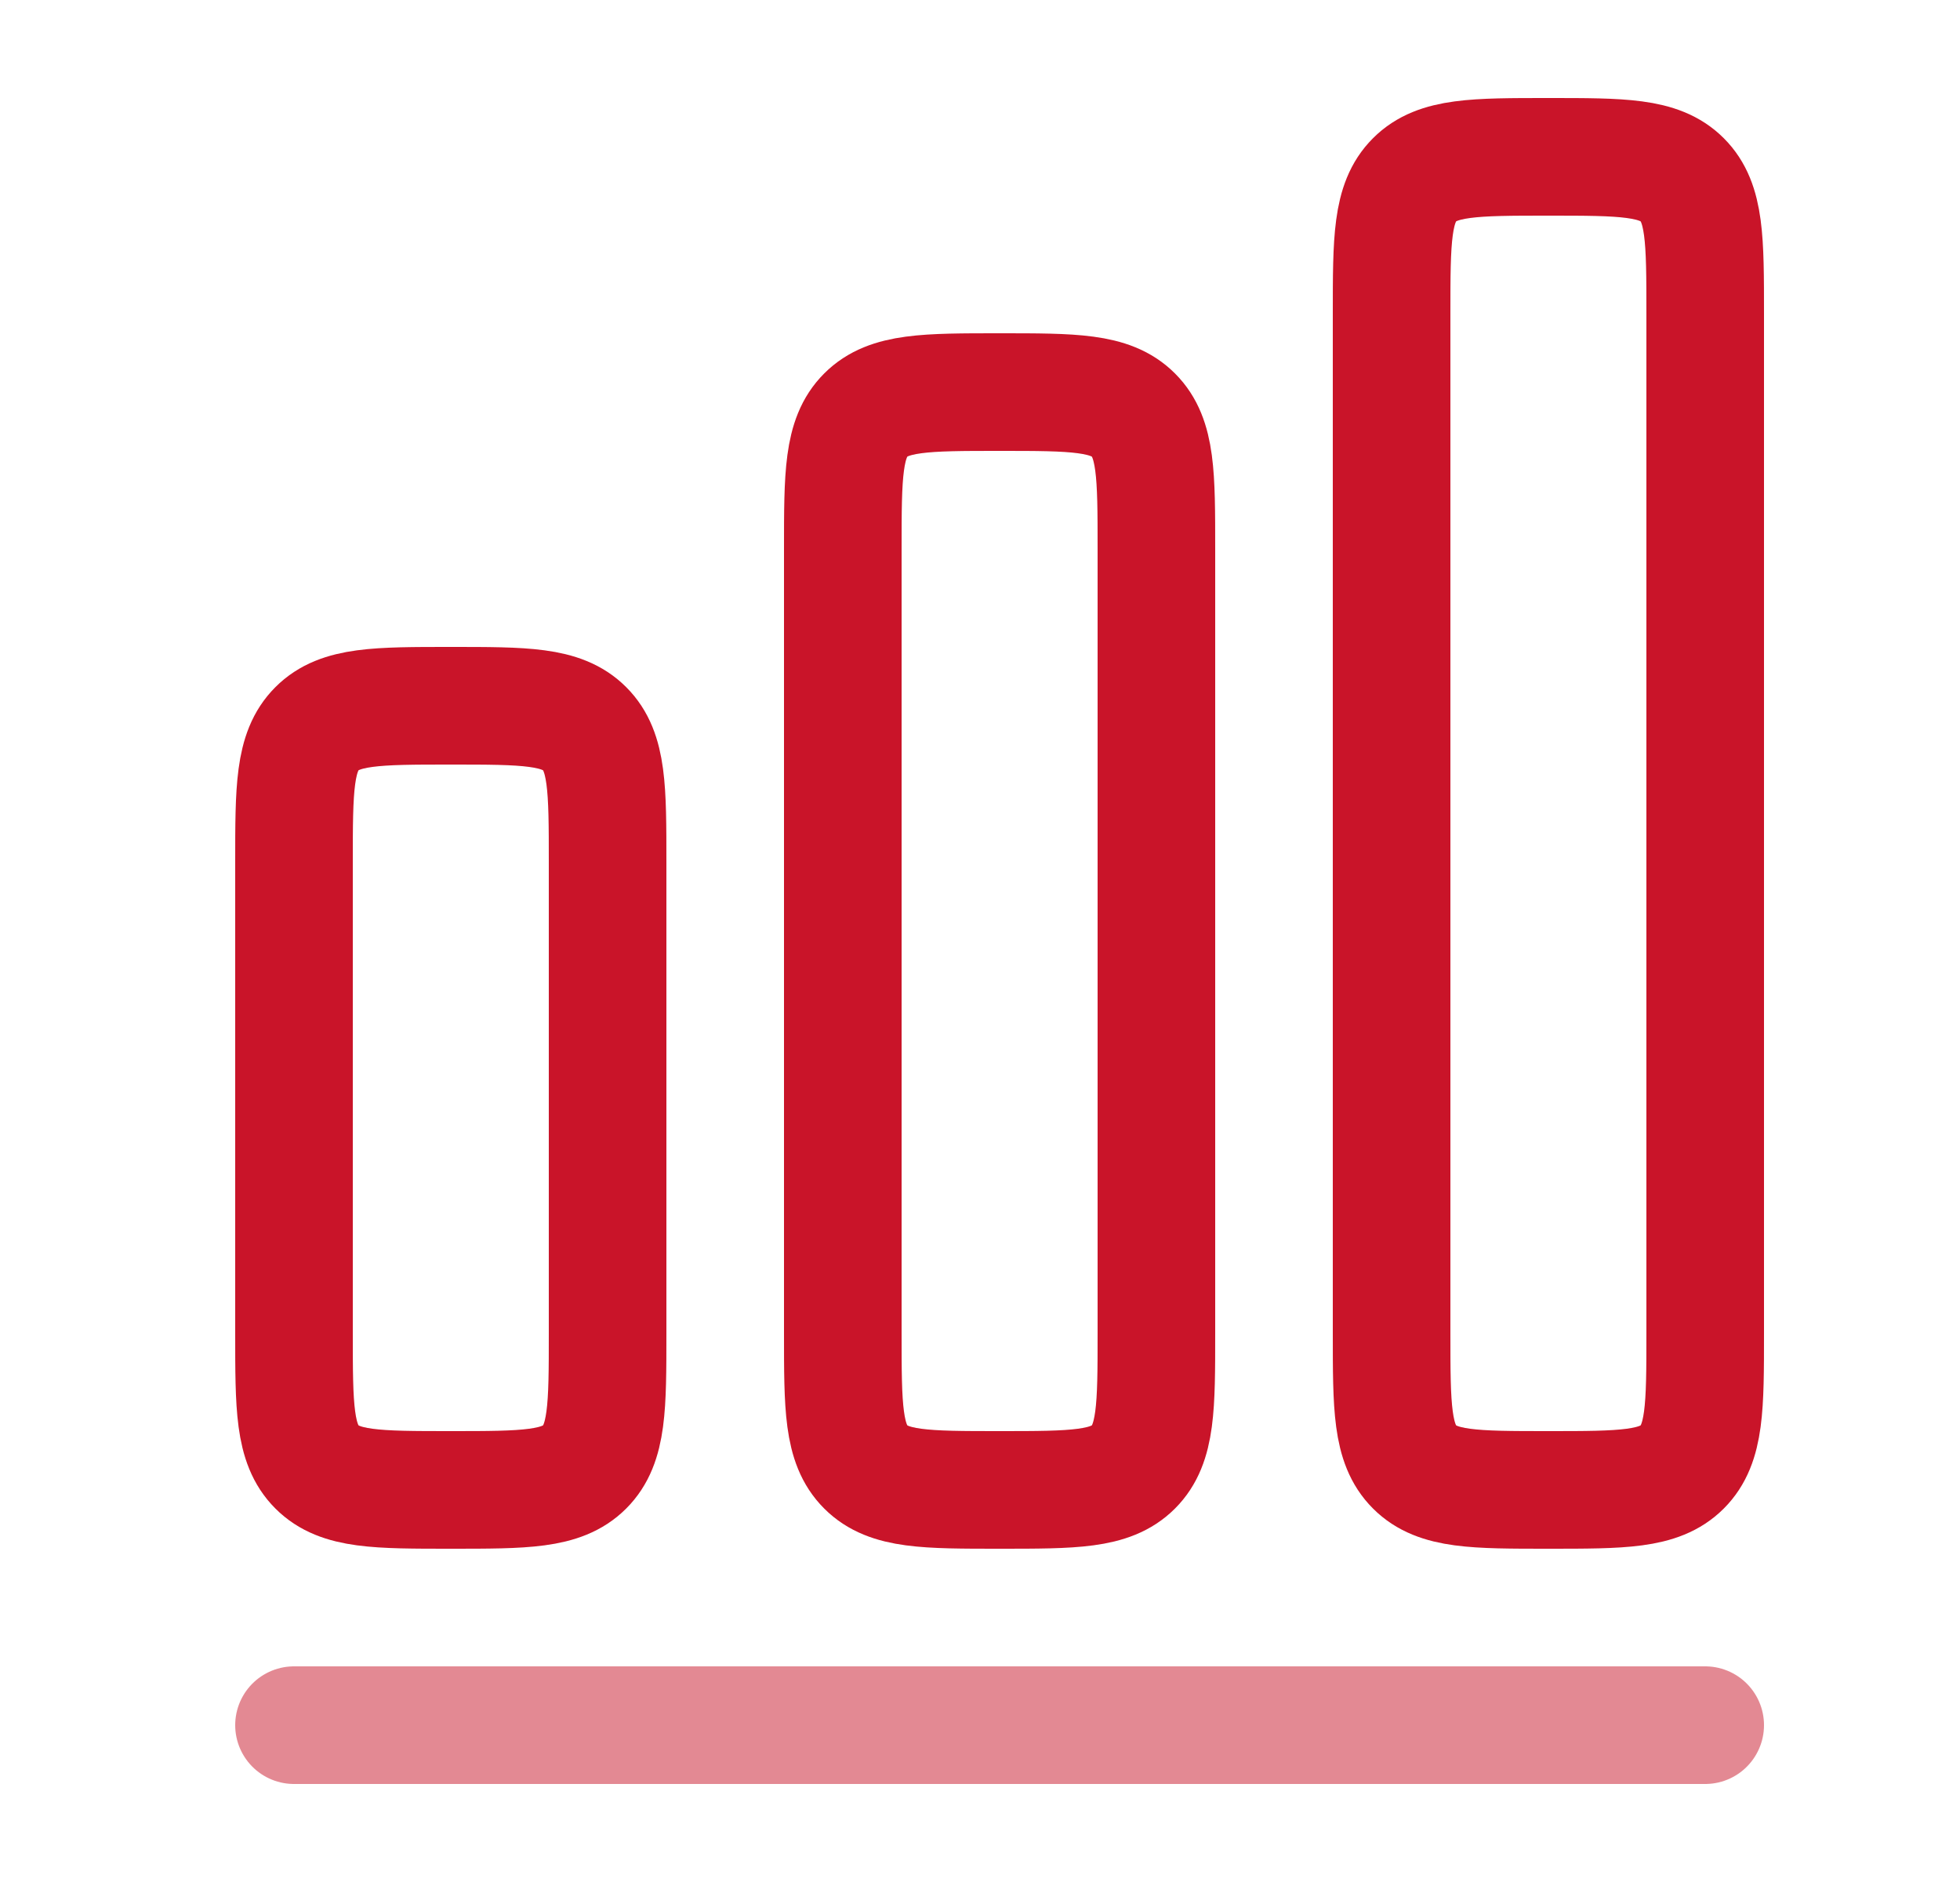 <svg width="25" height="24" viewBox="0 0 25 24" fill="none" xmlns="http://www.w3.org/2000/svg">
<g id="Line Duotone / Business, Statistic / Chart 2">
<path id="Vector" opacity="0.5" d="M3.75 22H21.75" stroke="#C91429" stroke-width="1.5" stroke-linecap="round" stroke-linejoin="round"/>
<path id="Vector_2" d="M3.75 11C3.75 10.057 3.75 9.586 4.043 9.293C4.336 9 4.807 9 5.75 9C6.693 9 7.164 9 7.457 9.293C7.75 9.586 7.75 10.057 7.75 11V17C7.75 17.943 7.75 18.414 7.457 18.707C7.164 19 6.693 19 5.75 19C4.807 19 4.336 19 4.043 18.707C3.75 18.414 3.75 17.943 3.75 17V11Z" stroke="#C91429" stroke-width="1.5"/>
<path id="Vector_3" d="M10.75 7C10.75 6.057 10.75 5.586 11.043 5.293C11.336 5 11.807 5 12.75 5C13.693 5 14.164 5 14.457 5.293C14.75 5.586 14.75 6.057 14.75 7V17C14.75 17.943 14.75 18.414 14.457 18.707C14.164 19 13.693 19 12.75 19C11.807 19 11.336 19 11.043 18.707C10.75 18.414 10.75 17.943 10.75 17V7Z" stroke="#C91429" stroke-width="1.5"/>
<path id="Vector_4" d="M17.75 4C17.75 3.057 17.75 2.586 18.043 2.293C18.336 2 18.807 2 19.75 2C20.693 2 21.164 2 21.457 2.293C21.75 2.586 21.75 3.057 21.75 4V17C21.75 17.943 21.75 18.414 21.457 18.707C21.164 19 20.693 19 19.75 19C18.807 19 18.336 19 18.043 18.707C17.75 18.414 17.75 17.943 17.75 17V4Z" stroke="#C91429" stroke-width="1.5"/>
</g>
</svg>
